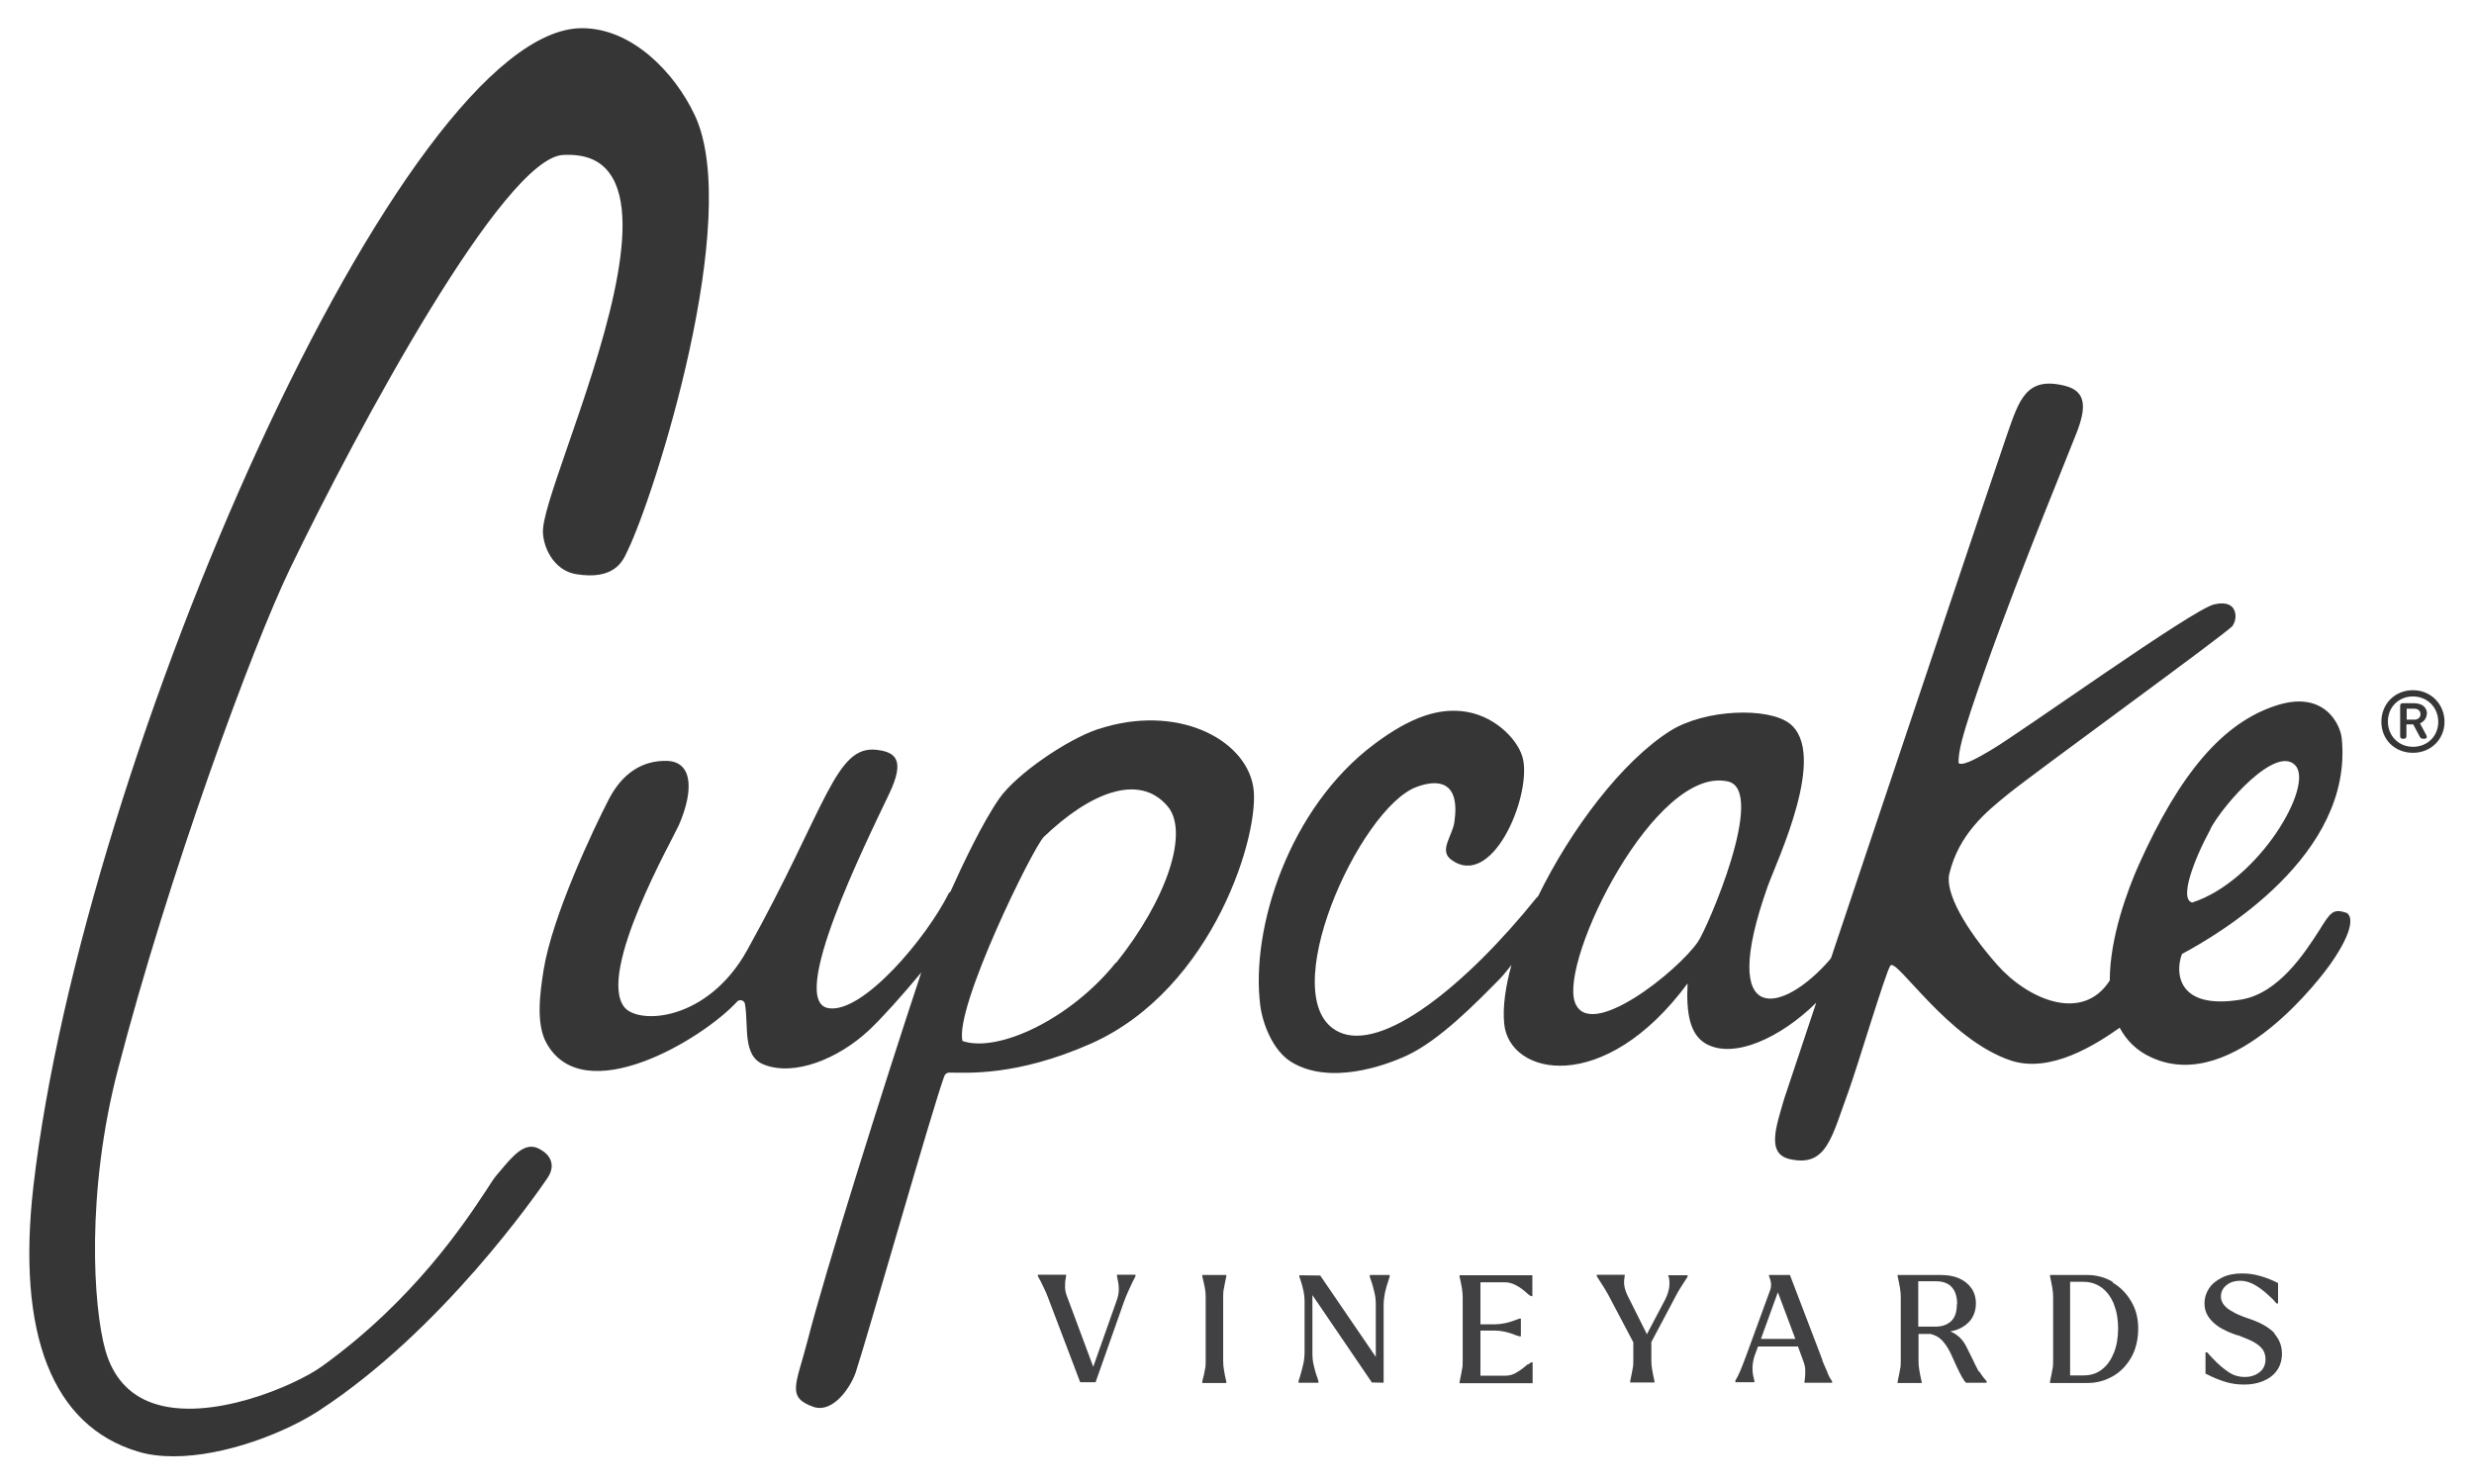 <?xml version="1.0" encoding="UTF-8"?>
<svg xmlns="http://www.w3.org/2000/svg" id="Layer_1" data-name="Layer 1" viewBox="0 0 94.82 56.89">
  <defs>
    <style>
      .cls-1 {
        fill: #363636;
      }

      .cls-1, .cls-2 {
        stroke-width: 0px;
      }

      .cls-2 {
        fill: #414042;
      }
    </style>
  </defs>
  <g>
    <path class="cls-2" d="m42.81,48.93h0s.01.06.02.09c.03.13.05.27.05.41,0,.14-.03.3-.1.48l-.88,2.49-.99-2.66c-.06-.14-.09-.28-.09-.4,0-.12,0-.24.03-.35,0-.02,0-.04.01-.07v-.05h-1.08v.06h0s.06.1.09.16c.04.08.09.18.15.31.06.12.11.24.15.35l1.23,3.24h.59l1.09-3.09c.08-.22.2-.49.34-.78.06-.11.09-.18.1-.19v-.06s-.71,0-.71,0v.05Z"></path>
    <path class="cls-2" d="m46.08,48.93l.02.09c.03.13.06.25.08.36.02.11.03.23.03.35v2.43c0,.12,0,.24-.03.35-.02.11-.04.23-.08.36l-.02.1v.05h.92v-.05s-.02-.09-.02-.09c-.03-.12-.05-.24-.07-.36-.02-.11-.03-.23-.03-.35v-2.43c0-.12,0-.24.03-.35.02-.11.04-.23.07-.36l.02-.1v-.05h-.92v.05Z"></path>
    <path class="cls-2" d="m52.5,48.95s.02.07.04.12c.06.16.1.33.14.49.04.16.05.32.05.49v1.97l-2.13-3.12h0s-.8-.01-.8-.01v.05l.04.12c.1.3.16.57.16.8v1.98c0,.17-.02.34-.06.5-.04.16-.08.32-.13.48-.02.05-.03.09-.04.13v.06h.76v-.06l-.04-.13c-.06-.16-.1-.32-.14-.48-.04-.16-.05-.33-.05-.5v-2.19l2.28,3.35h0s.45.01.45.01v-2.96c0-.17.02-.33.05-.49.04-.16.08-.32.14-.49.02-.05.03-.09.04-.13v-.06h-.76v.06Z"></path>
    <path class="cls-2" d="m58.57,52.29c-.14.12-.28.23-.43.32-.14.09-.29.13-.44.13h-.96v-1.73h.55c.25,0,.53.06.84.19l.1.03h.06s0-.68,0-.68h-.05l-.11.04c-.3.12-.58.18-.84.18h-.55v-1.61h.95c.26,0,.55.15.87.45l.11.08h.06v-.8h-2.79v.05s.02.09.02.09c.03.13.05.25.07.36.02.11.03.23.03.35v2.43c0,.12,0,.24-.03.35-.02.11-.04.23-.07.36l-.02.1v.05h2.8v-.8h-.06l-.12.09Z"></path>
    <path class="cls-2" d="m63.95,48.93h0s.01.06.02.08c.02.11.02.24,0,.37h0c-.02.13-.07.28-.15.44l-.7,1.33-.72-1.44c-.07-.14-.12-.27-.14-.39-.02-.11-.02-.22,0-.33,0-.02,0-.04.01-.07v-.05h-1.07v.06l.11.17h0c.14.21.25.4.33.54l.96,1.82v.68c0,.12,0,.24-.03.35-.02.11-.04.23-.07.36l-.02.1v.05h.93v-.05s-.02-.09-.02-.09c-.03-.13-.05-.25-.07-.36-.02-.11-.03-.23-.03-.35v-.7l.95-1.79c.07-.14.19-.33.34-.56.09-.14.1-.15.1-.16v-.05s-.74,0-.74,0v.05Z"></path>
    <path class="cls-2" d="m70.04,52.61c-.06-.12-.12-.28-.2-.46v-.03s-1.23-3.22-1.23-3.22v-.02h-.81v.05l.02.04c.03.08.05.16.06.24,0,.08,0,.17-.04.26l-.91,2.49c-.08.21-.15.4-.22.57-.07.17-.14.3-.2.4h0v.06h.73v-.05h0s-.01-.05-.02-.09c-.08-.29-.07-.58.03-.88l.13-.35h1.53l.19.52c.06.15.09.28.09.4,0,.12,0,.23-.02.35,0,.02,0,.04-.01.07v.05h1.06v-.05h0c-.07-.1-.13-.21-.18-.33Zm-1.23-1.28h-1.32l.65-1.79.67,1.79Z"></path>
    <path class="cls-2" d="m75.84,52.58c-.07-.12-.16-.31-.28-.56-.08-.16-.15-.3-.21-.42-.12-.23-.29-.4-.5-.51-.03-.02-.07-.03-.1-.05.1-.02.2-.04.29-.08.21-.08.38-.21.5-.37.12-.17.19-.38.19-.62,0-.22-.06-.42-.17-.58-.11-.16-.27-.29-.47-.38-.2-.09-.44-.13-.7-.13h-1.66v.05s.02.09.02.09c.03.13.05.25.07.36.02.11.03.23.03.35v2.43c0,.12,0,.24-.03.35-.02.11-.04.23-.07.36l-.02.1v.05h.92v-.05s-.02-.09-.02-.09c-.03-.12-.05-.24-.07-.36-.02-.11-.03-.23-.03-.35v-1.03h.46s.08.02.13.04c.14.05.26.14.37.27.11.13.2.28.29.47.12.26.22.5.32.69.1.2.18.33.25.4h0s.79,0,.79,0v-.06h0c-.11-.12-.2-.24-.27-.36Zm-.84-2.58c0,.29-.07.51-.22.65s-.35.21-.62.21h-.64v-1.74h.68c.26,0,.46.07.6.22.14.15.21.37.21.65Z"></path>
    <path class="cls-2" d="m80.97,49.14c-.29-.17-.62-.26-.96-.26h-1.44v.05s.02.09.02.09c.03.13.05.25.07.36.02.11.03.23.03.35v2.43c0,.12,0,.24-.03.35-.02.11-.04.23-.07.36l-.02.1v.05h1.44c.35,0,.67-.09.97-.26.3-.17.53-.42.71-.73.17-.31.26-.68.26-1.09s-.09-.75-.27-1.05c-.18-.31-.42-.55-.71-.72Zm.05.87c.11.27.16.58.16.91,0,.35-.05.66-.16.94-.11.27-.26.49-.46.64-.2.16-.44.23-.72.23h-.5v-3.59h.5c.28,0,.52.08.72.23.2.15.35.36.46.63Z"></path>
    <path class="cls-2" d="m87.18,51.12c-.19-.21-.49-.39-.91-.54-.13-.04-.25-.09-.36-.13-.18-.07-.33-.15-.44-.22-.11-.07-.2-.15-.26-.24-.06-.09-.09-.18-.09-.29s.03-.21.09-.3c.06-.09.15-.16.26-.22.11-.05.25-.08.39-.08.18,0,.36.05.54.15.18.1.37.24.57.43.05.04.09.09.14.13l.14.16h.06v-.79h-.02c-.21-.11-.44-.2-.66-.26-.23-.07-.46-.1-.7-.1-.29,0-.55.05-.77.16-.22.11-.39.25-.5.42-.11.17-.17.36-.17.57,0,.19.05.36.15.51.1.15.24.28.42.4.18.11.41.22.69.31h.03c.23.09.43.17.58.25.15.08.26.17.35.28.08.11.12.24.12.39,0,.2-.07.37-.22.49-.15.12-.34.19-.57.19s-.44-.06-.63-.19c-.19-.13-.4-.3-.61-.53-.08-.08-.14-.15-.2-.22h0s-.07-.01-.07-.01v.83h.02c.27.14.52.24.75.31.23.07.47.1.71.1.26,0,.5-.04.72-.13.22-.09.4-.22.53-.4.13-.18.2-.4.2-.66,0-.29-.1-.54-.29-.76Z"></path>
  </g>
  <g>
    <path class="cls-1" d="m20.62,44.02c-.52-.24-.97.3-1.44.86l-.12.14c-.1.11-.24.32-.43.62-.83,1.26-2.79,4.22-6.29,6.74-1.01.73-4.32,2.17-6.49,1.41-.91-.32-1.52-1-1.81-2.02-.47-1.66-.75-6.05.48-10.77,1.94-7.46,5.15-16.21,6.6-19.21,2.63-5.44,8.2-15.76,10.47-15.85.82-.04,1.4.19,1.77.7,1.38,1.86-.41,7.02-1.59,10.43-.58,1.68-1,2.89-.96,3.38.05.68.5,1.43,1.26,1.56,1.45.24,1.79-.48,1.95-.83l.03-.06c1.05-2.16,4.42-12.78,2.58-16.7-.78-1.66-2.42-3.34-4.32-3.34C15.45,1.07,3.18,29,1.28,45.48c-.65,5.67.73,9.19,4.01,10.17.42.13.89.18,1.37.18,1.98,0,4.3-.92,5.58-1.76,4.7-3.07,8.33-8.3,8.73-8.89.16-.23.21-.45.15-.65-.06-.21-.23-.38-.5-.51Z"></path>
    <path class="cls-1" d="m42.09,27.95c-1.18.39-3.13,1.72-3.79,2.66-.64.92-1.39,2.5-1.88,3.59-.03,0-.05.03-.07.07-.84,1.68-3.28,4.6-4.6,4.38-1.58-.26,1.44-6.35,2.33-8.22.62-1.3.24-1.59-.45-1.68-1.62-.22-1.93,2.16-4.99,7.67-1.53,2.76-4.2,2.87-4.72,2.18-1.03-1.35,1.86-6.43,2.1-6.97.6-1.39.5-2.44-.47-2.46-.93-.02-1.7.47-2.22,1.48-.57,1.1-2.17,4.47-2.5,6.56-.13.83-.3,2.03.11,2.77,1.42,2.6,5.98-.13,7.31-1.58.09-.1.27-.06.3.08.15.86-.11,2,.72,2.33,1.17.47,2.86-.22,4.03-1.31.5-.47,1.3-1.36,2.01-2.22-1.37,4.12-3.7,11.52-4.36,14.12-.43,1.67-.83,2.17.24,2.54.76.24,1.43-.79,1.61-1.34.46-1.4,2.93-10.09,3.39-11.34.03-.08.1-.14.19-.14.64,0,2.56.16,5.43-1.11,4.73-2.1,6.52-8.16,6.22-9.86-.32-1.85-2.96-3.18-5.93-2.2Zm.68,8.95c-1.75,2.18-4.52,3.47-5.88,3.01-.32-1.27,2.71-7.44,3.12-7.83,1.72-1.65,3.63-2.48,4.74-1.17.84.99-.04,3.59-1.97,6Z"></path>
    <path class="cls-1" d="m89.91,34.99c-.49-.17-.6,0-1.01.66-.57.89-1.57,2.43-3,2.67-2.51.42-2.53-1.1-2.27-1.75,1.39-.74,6.58-3.78,6.12-8.27-.05-.51-.66-1.88-2.55-1.24-1.99.66-3.64,2.55-5.23,6.1-.41.92-1.11,2.77-1.11,4.43-1.06,1.65-3.17.7-4.32-.61-1.2-1.36-2-2.75-1.83-3.48.37-1.53,1.42-2.38,2.22-3.03,1-.82,8.49-6.25,8.64-6.48.15-.23.16-.57-.05-.75-.18-.14-.44-.12-.66-.07-.83.19-7.4,4.91-8.56,5.59-.33.19-1.04.63-1.23.5-.04-.44.23-1.27.46-1.99,1.37-4.13,3.32-8.79,4.06-10.68.36-.93.4-1.59-.45-1.8-1.48-.37-1.75.53-2.22,1.88-.66,1.91-4.43,13.16-6.74,20.05-.02.02-.03.04-.04.06-1.8,2.09-4.34,2.69-2.39-2.8.36-1,2.33-5.11.83-6.25-.82-.62-3.21-.55-4.55.28-1.85,1.16-3.83,3.78-5.09,6.37,0,0-.03,0-.06.05-2.69,3.34-5.9,5.93-7.57,5.13-2.55-1.22.79-8.58,2.98-9.39.8-.3,1.69-.26,1.45,1.36-.08.52-.59,1.07-.13,1.42,1.56,1.17,3.05-2.33,2.77-3.81-.13-.71-1.02-1.66-2.17-1.85-1.01-.17-2.1.16-3.53,1.23-3.28,2.45-4.75,7.07-4.38,10.01.08.67.47,1.76,1.22,2.2,1.45.86,3.5.15,4.39-.26,1.26-.58,2.67-2.03,3.55-2.92.1-.1.28-.31.47-.56-.23.84-.34,1.61-.28,2.25.19,2.02,3.84,2.78,7.03-1.54-.06,1.18.1,1.95.68,2.3,1.08.64,2.92-.24,4.25-1.56-.73,2.18-1.21,3.63-1.23,3.69-.3,1.05-.7,2.11.23,2.31,1.41.31,1.59-.85,2.25-2.64.34-.94,1.41-4.52,1.59-4.78.23-.33,2.2,2.84,4.63,3.64,1.53.5,3.28-.64,4.16-1.26.26.48.64.88,1.22,1.14,3.18,1.46,6.61-3.23,6.85-3.57.96-1.37.85-1.9.59-1.99Zm-5.19-3.22c.54-.99,2.52-3.21,3.25-2.43.74.78-1.41,4.44-3.95,5.26-.5-.12.04-1.6.71-2.83Zm-19.64,4.33c-.75,1.11-4.17,3.86-4.72,2.32-.59-1.63,3.09-9.1,5.87-8.46,1.5.35-.8,5.63-1.15,6.14Z"></path>
    <path class="cls-1" d="m92.48,26.46c-.69,0-1.21.52-1.21,1.21s.52,1.19,1.21,1.19,1.21-.52,1.21-1.19-.52-1.21-1.21-1.21Zm0,2.17c-.55,0-.96-.42-.96-.97s.41-.96.96-.96.97.42.97.97-.41.96-.97.96Z"></path>
    <path class="cls-1" d="m93.02,27.38c0-.26-.18-.42-.5-.42h-.44c-.06,0-.09.04-.09.1v1.16c0,.06.03.1.09.1h.06c.06,0,.09-.04.09-.1v-.45h.26l.24.45c.03.06.06.1.12.1h.09c.06,0,.09-.06.06-.12l-.25-.47c.15-.06.26-.2.26-.37Zm-.48.21h-.3v-.42h.3c.14,0,.23.09.23.21,0,.11-.08.21-.23.21Z"></path>
  </g>
</svg>
